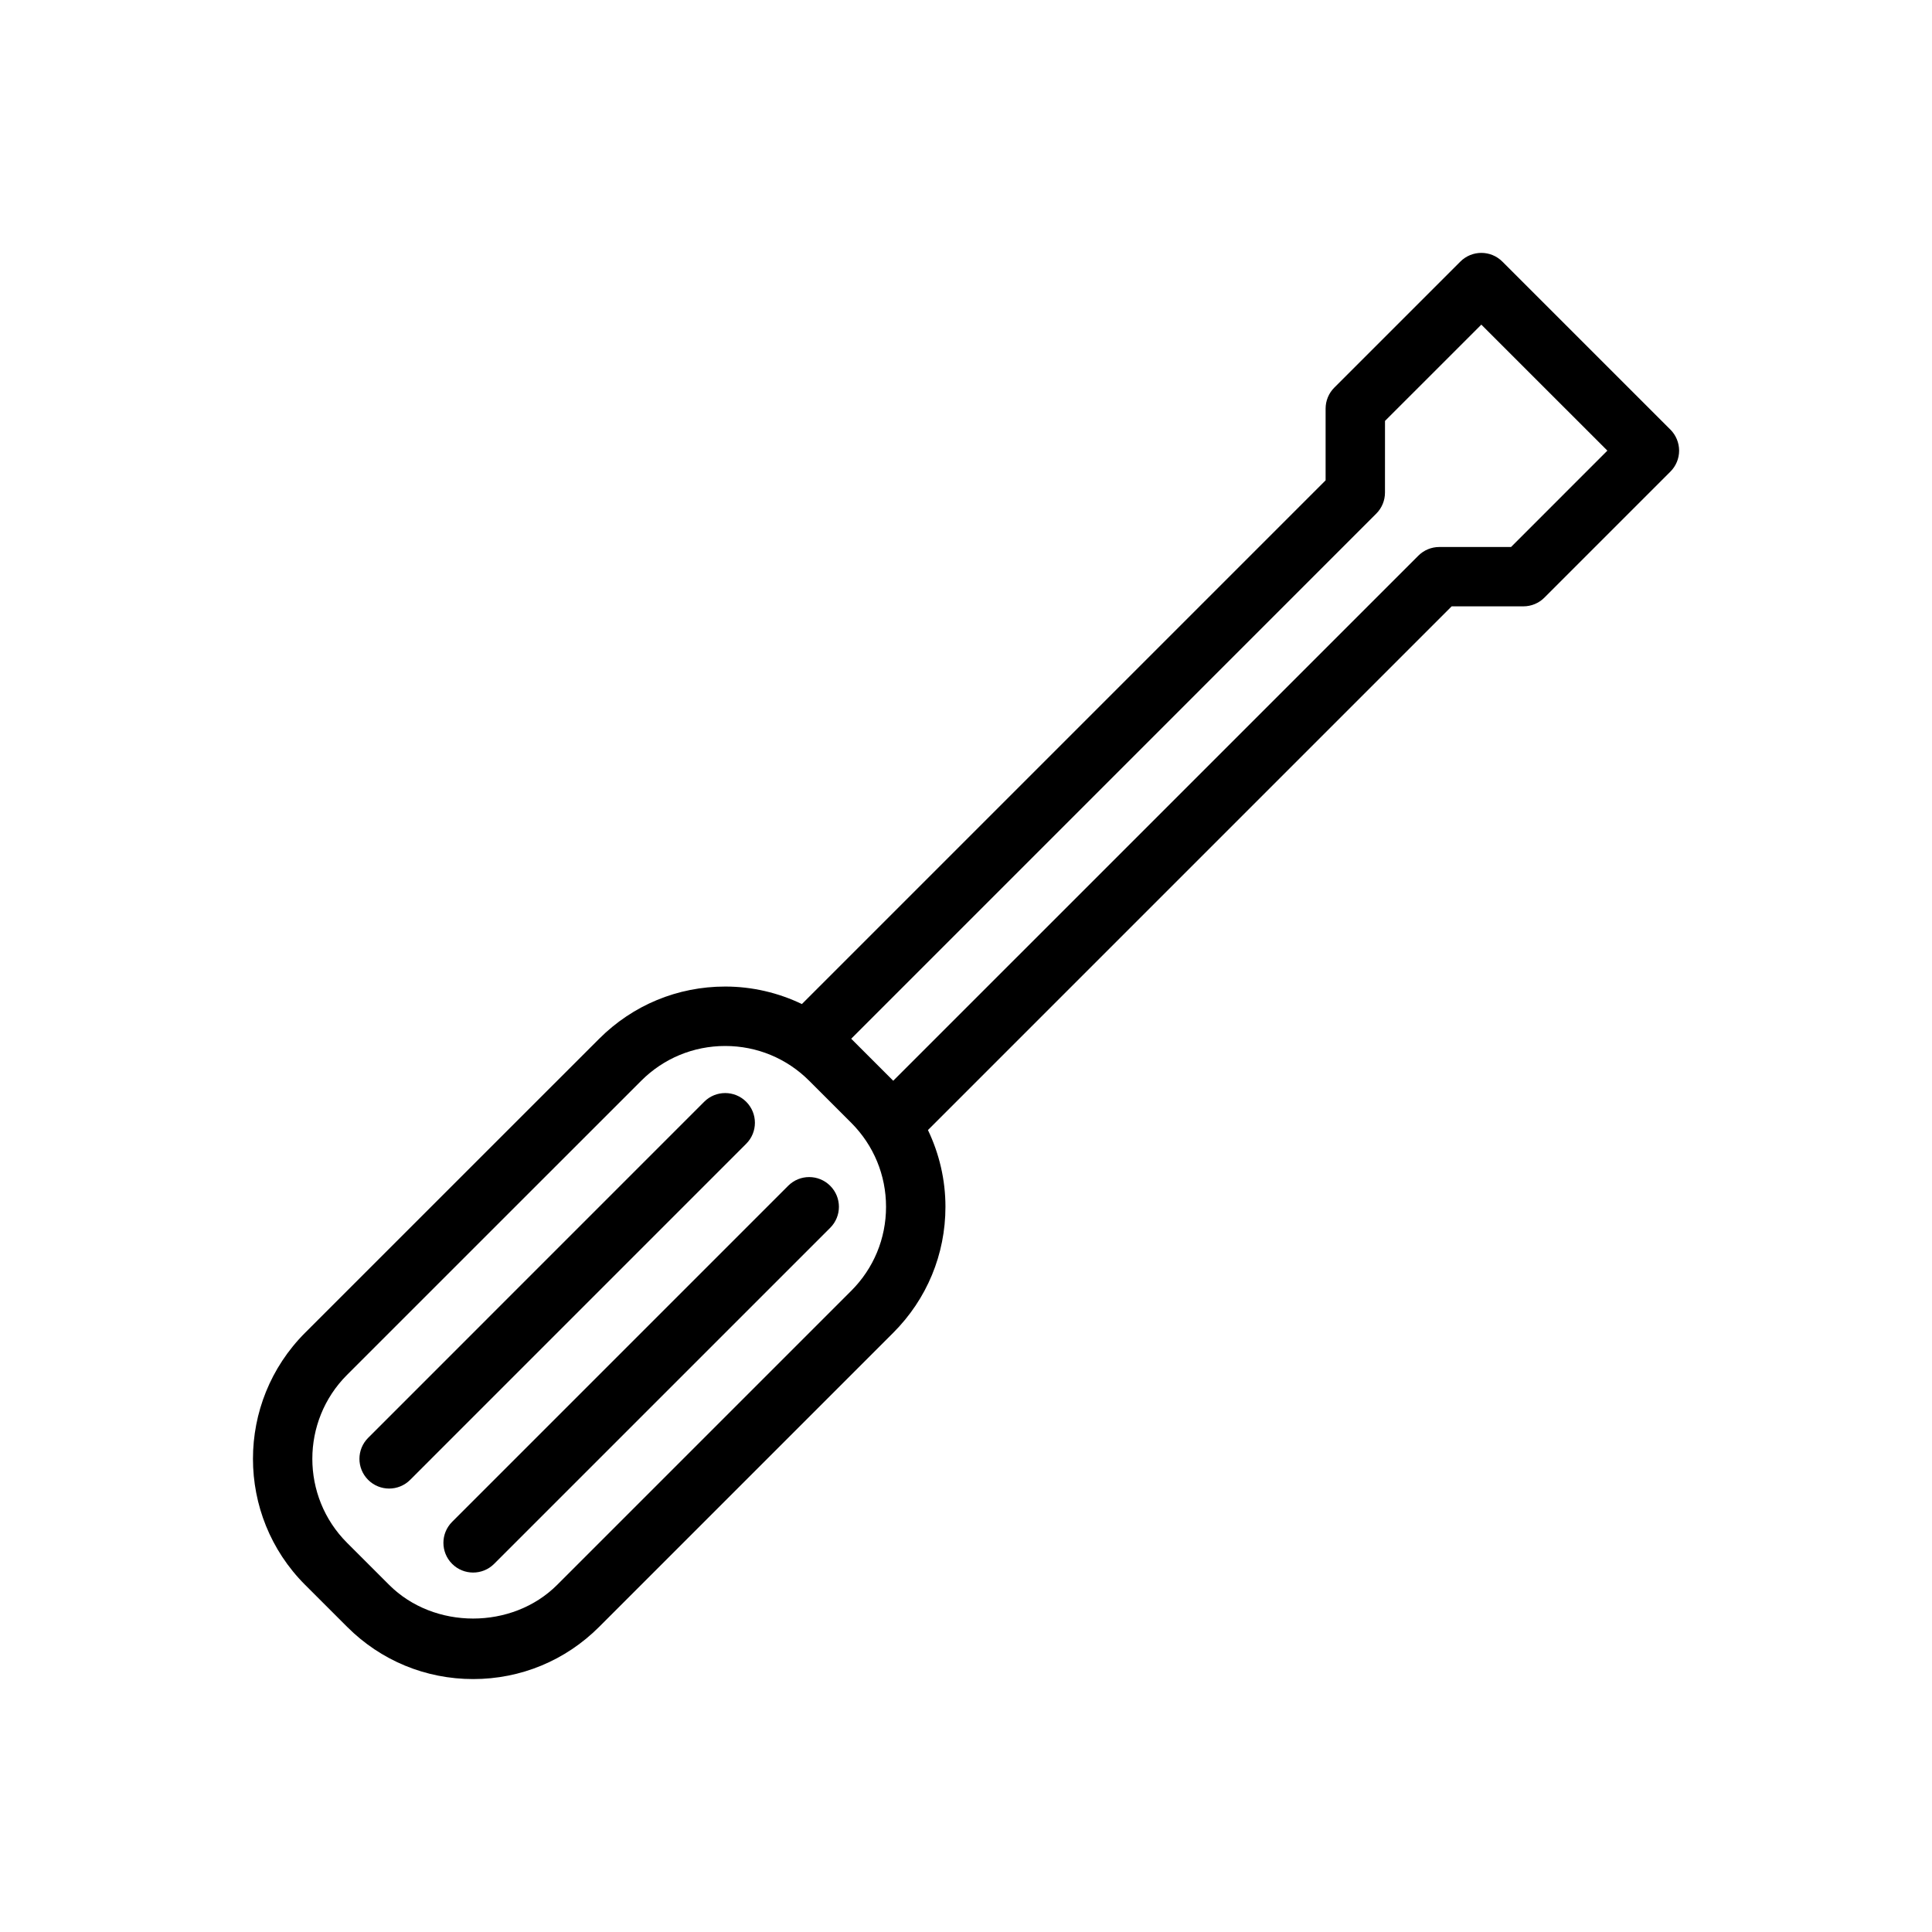 <?xml version="1.0" encoding="UTF-8"?>
<!-- Uploaded to: SVG Repo, www.svgrepo.com, Generator: SVG Repo Mixer Tools -->
<svg fill="#000000" width="800px" height="800px" version="1.1" viewBox="144 144 512 512" xmlns="http://www.w3.org/2000/svg">
 <g>
  <path d="m586.67 257.85-44.531-44.523c-3.078-3.078-8.055-3.078-11.133 0l-33.402 33.395c-1.48 1.48-2.305 3.481-2.305 5.566v19.004l-138.79 138.79c-6.273-3-13.16-4.637-20.324-4.637-12.617 0-24.473 4.914-33.402 13.84l-77.934 77.918c-18.414 18.422-18.414 48.383 0 66.793l11.141 11.133c8.918 8.926 20.781 13.84 33.402 13.84 12.617 0 24.473-4.914 33.395-13.84l77.926-77.926c8.918-8.918 13.84-20.781 13.84-33.395 0-7.156-1.637-14.051-4.637-20.332l138.79-138.79h19.004c2.094 0 4.094-0.828 5.566-2.305l33.402-33.402c1.48-1.48 2.305-3.481 2.305-5.566-0.008-2.09-0.84-4.09-2.312-5.57zm-217.09 228.23-77.926 77.926c-11.902 11.902-32.637 11.902-44.531 0l-11.141-11.133c-12.281-12.281-12.281-32.258 0-44.531l77.934-77.918c5.953-5.953 13.855-9.227 22.27-9.227 8.406 0 16.312 3.273 22.262 9.227l11.148 11.141c5.934 5.953 9.211 13.855 9.211 22.254 0 8.406-3.277 16.312-9.227 22.262zm174.86-197.12h-19.004c-2.094 0-4.094 0.828-5.566 2.305l-139.16 139.15v-0.008l-11.133-11.133 139.15-139.16c1.48-1.48 2.305-3.481 2.305-5.566l0.008-19 25.527-25.52 33.402 33.395z"/>
  <path d="m341.75 435.98c-3.078-3.078-8.055-3.078-11.133 0l-89.055 89.066c-3.078 3.078-3.078 8.055 0 11.133 1.535 1.535 3.551 2.305 5.566 2.305s4.031-0.77 5.566-2.305l89.055-89.066c3.078-3.07 3.078-8.055 0-11.133z"/>
  <path d="m352.88 458.24-89.062 89.066c-3.078 3.078-3.078 8.055 0 11.133 1.535 1.535 3.551 2.305 5.566 2.305s4.031-0.77 5.566-2.305l89.062-89.055c3.078-3.078 3.078-8.055 0-11.133-3.078-3.082-8.062-3.082-11.133-0.012z"/>
 </g>
</svg>